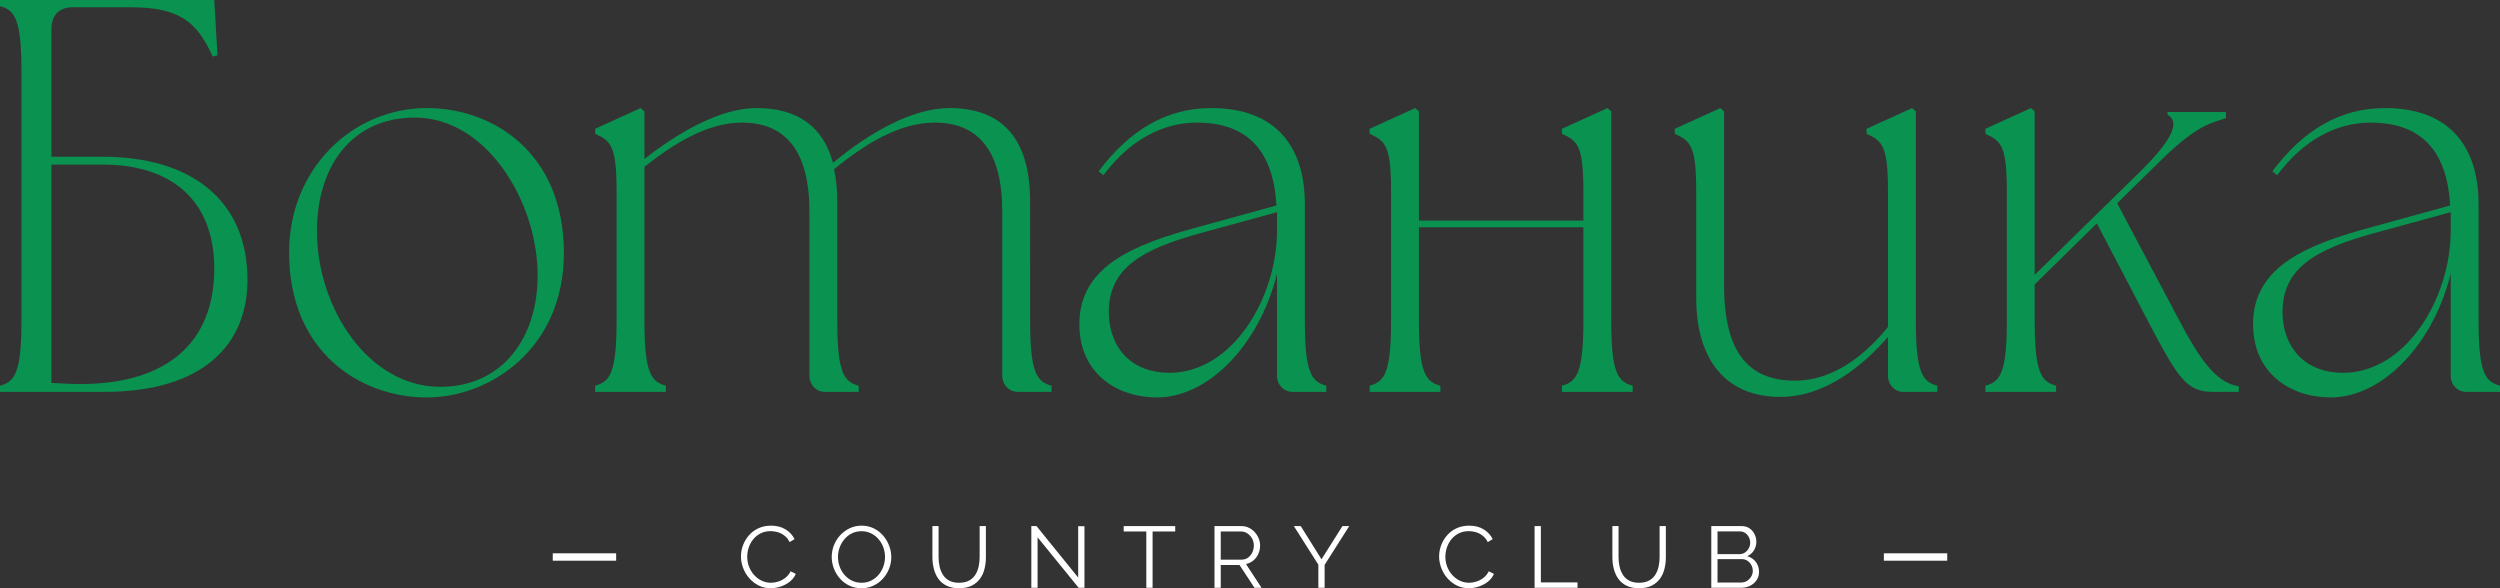<?xml version="1.0" encoding="UTF-8"?> <svg xmlns="http://www.w3.org/2000/svg" width="629" height="148" viewBox="0 0 629 148" fill="none"><rect x="0" y="0" width="629" height="148" fill="#333333" stroke="none"/><g clip-path="url(#clip0_1152_11)"><path fill-rule="evenodd" clip-rule="evenodd" d="M12.94 39.441H25.878C48.114 39.441 62.266 50.425 62.266 70.423C62.266 86.478 51.35 98.589 26.281 98.589H0V97.04C3.774 96.055 5.392 93.661 5.392 80.704V17.885C5.392 4.93 3.774 2.535 0 1.549V0H53.91L54.718 13.941L53.505 14.224C49.462 5.211 44.881 1.83 32.75 1.83H18.33C14.826 1.83 12.94 3.803 12.94 7.463V39.441ZM12.94 96.335C15.364 96.478 17.79 96.618 20.216 96.618C42.318 96.618 53.91 85.915 53.91 67.607C53.91 50.144 42.859 41.412 25.878 41.412H12.94V96.335Z" fill="#0A9250"></path><path fill-rule="evenodd" clip-rule="evenodd" d="M623.608 51.41V80.704C623.608 93.661 625.226 96.054 629 97.04V98.589H620.419C618.31 98.589 616.6 96.802 616.6 94.6V68.873C612.017 87.183 599.08 99.998 586.411 99.998C576.303 99.998 566.868 93.941 566.868 81.549C566.868 66.761 581.019 61.41 596.52 57.184L616.468 51.693C615.655 38.031 609.324 30.849 596.384 30.849C587.758 30.849 579.401 35.355 572.934 44.087L571.72 43.102C579.537 32.68 588.836 27.188 600.025 27.188C616.332 27.188 623.608 36.904 623.608 51.41ZM616.6 58.312V53.383L597.06 58.734C582.906 62.677 574.147 67.324 574.283 78.732C574.416 87.746 580.21 93.8 589.512 93.8C605.278 93.8 616.467 75.211 616.6 58.312Z" fill="#0A9250"></path><path d="M548.046 80.141L532.681 51.129L543.598 40.426C551.899 32.27 555.53 31.136 559.099 30.021C559.412 29.923 559.725 29.826 560.041 29.723V28.174H545.353V28.878C548.586 30.708 546.699 35.215 537.533 44.088L511.927 69.156V28.034L510.982 27.188L499.527 32.399V33.666C503.57 35.497 504.92 36.764 504.92 48.313V80.705C504.92 93.662 503.301 96.055 499.527 97.041V98.59H517.32V97.041C513.546 96.055 511.927 93.662 511.927 80.705V71.549L527.561 56.199L540.902 81.69C547.641 94.365 549.933 98.59 556.536 98.59H563.278V97.181C557.481 96.338 553.302 90.141 548.046 80.141Z" fill="#0A9250"></path><path fill-rule="evenodd" clip-rule="evenodd" d="M107.373 27.188C88.909 27.188 72.736 42.256 72.736 63.522C72.736 88.592 90.661 99.998 107.373 99.998C123.277 99.998 141.875 87.746 141.875 63.663C141.875 38.454 124.086 27.188 107.373 27.188ZM110.743 97.322C92.683 97.322 79.744 77.465 79.744 58.17C79.744 41.834 88.504 29.582 104.408 29.582C122.468 29.582 135.273 50.848 135.273 69.297C135.273 85.07 126.376 97.322 110.743 97.322Z" fill="#0A9250"></path><path fill-rule="evenodd" clip-rule="evenodd" d="M333.695 97.04C329.921 96.054 328.303 93.661 328.303 80.704V51.41C328.303 36.904 321.027 27.188 304.719 27.188C293.531 27.188 284.232 32.68 276.417 43.102L277.628 44.087C284.097 35.355 292.454 30.849 301.078 30.849C314.018 30.849 320.353 38.031 321.159 51.693L301.214 57.184C285.716 61.41 271.564 66.761 271.564 81.549C271.564 93.941 280.998 99.998 291.106 99.998C303.775 99.998 316.712 87.183 321.295 68.873V94.6C321.295 96.802 323.005 98.589 325.114 98.589H333.695V97.04ZM321.295 58.312C321.159 75.211 309.975 93.8 294.205 93.8C284.907 93.8 279.111 87.746 278.976 78.732C278.841 67.324 287.602 62.677 301.753 58.734L321.295 53.383V58.312Z" fill="#0A9250"></path><path d="M362.393 97.04C358.619 96.054 357.003 93.661 357.003 80.704V57.184H398.381V80.704C398.381 93.661 396.763 96.054 392.989 97.04V98.589H410.778V97.04C407.007 96.054 405.389 93.661 405.389 80.704V28.032L404.447 27.189L392.989 32.398V33.665C397.035 35.497 398.381 36.765 398.381 48.313V55.495H357.003V28.032L356.058 27.189L344.604 32.398V33.665C348.646 35.497 349.993 36.765 349.993 48.313V80.704C349.993 93.661 348.378 96.054 344.604 97.04V98.589H362.393V97.04Z" fill="#0A9250"></path><path d="M259.179 80.704C259.179 93.661 260.796 96.054 264.569 97.04V98.589H255.988C253.878 98.589 252.17 96.803 252.17 94.599V53.241C252.17 37.89 246.104 30.849 235.187 30.849C226.023 30.849 217.397 36.482 209.849 42.538C210.39 45.073 210.659 47.749 210.659 50.706L210.66 80.704C210.66 93.661 212.276 96.054 216.049 97.04V98.589H207.468C205.36 98.589 203.65 96.803 203.65 94.599V53.241C203.65 37.89 197.586 30.849 186.669 30.849C177.908 30.849 169.419 36.201 162.14 41.974V80.704C162.14 93.661 163.757 96.054 167.531 97.04V98.589H149.741V97.04C153.514 96.054 155.131 93.661 155.131 80.704V48.313C155.131 36.765 153.784 35.497 149.741 33.665V32.4L161.196 27.189L162.14 28.032V40.003C170.901 33.103 181.413 27.189 190.308 27.189C200.82 27.189 207.154 31.976 209.58 40.989C218.475 33.525 229.527 27.189 238.826 27.189C252.708 27.189 259.177 35.497 259.177 50.706L259.179 80.704Z" fill="#0A9250"></path><path d="M475.019 84.788V94.601C475.019 96.803 476.729 98.59 478.837 98.59H487.419V97.04C483.645 96.055 482.029 93.661 482.029 80.704V28.034L481.084 27.189L469.63 32.399V33.667C473.672 35.497 475.019 36.765 475.019 48.313V82.253C469.63 88.872 461.677 95.772 451.569 95.772C440.247 95.772 433.78 89.013 433.78 71.833V28.034L432.835 27.189L421.38 32.399V33.667C425.423 35.497 426.772 36.765 426.772 48.313V75.071C426.772 90.139 433.912 99.858 447.931 99.858C459.518 99.858 468.953 91.688 475.019 84.788Z" fill="#0A9250"></path><path d="M195.833 146.317C196.463 146.112 197.051 145.8 197.599 145.377C198.148 144.954 198.586 144.407 198.916 143.737L200.221 144.393C199.891 145.165 199.381 145.822 198.691 146.359C198.001 146.9 197.231 147.309 196.385 147.585C195.536 147.862 194.708 147.999 193.897 147.999C192.802 147.999 191.797 147.771 190.882 147.311C189.967 146.852 189.175 146.24 188.509 145.475C187.841 144.709 187.326 143.85 186.966 142.894C186.606 141.939 186.426 140.974 186.426 139.997C186.426 139.05 186.596 138.12 186.933 137.209C187.269 136.297 187.761 135.466 188.407 134.717C189.052 133.965 189.847 133.367 190.792 132.923C191.737 132.478 192.81 132.256 194.01 132.256C195.435 132.256 196.654 132.573 197.666 133.207C198.68 133.841 199.426 134.655 199.906 135.646L198.668 136.389C198.323 135.704 197.888 135.16 197.363 134.759C196.838 134.359 196.28 134.071 195.687 133.896C195.093 133.722 194.504 133.634 193.92 133.634C192.96 133.634 192.112 133.819 191.377 134.191C190.642 134.563 190.022 135.058 189.52 135.678C189.019 136.297 188.639 136.991 188.384 137.755C188.129 138.521 188.002 139.298 188.002 140.085C188.002 140.944 188.151 141.769 188.452 142.556C188.752 143.342 189.172 144.039 189.712 144.645C190.252 145.249 190.885 145.73 191.614 146.087C192.342 146.444 193.133 146.622 193.988 146.622C194.588 146.622 195.203 146.521 195.833 146.317Z" fill="white"></path><path fill-rule="evenodd" clip-rule="evenodd" d="M222.187 134.748C221.535 133.99 220.75 133.385 219.836 132.933C218.921 132.483 217.9 132.255 216.775 132.255C215.709 132.255 214.721 132.47 213.804 132.901C212.89 133.331 212.091 133.915 211.408 134.65C210.725 135.387 210.196 136.225 209.822 137.166C209.447 138.106 209.26 139.093 209.26 140.128C209.26 141.119 209.44 142.086 209.8 143.026C210.158 143.966 210.669 144.812 211.329 145.562C211.989 146.313 212.778 146.907 213.693 147.344C214.607 147.782 215.628 148 216.753 148C217.817 148 218.807 147.79 219.723 147.366C220.639 146.945 221.434 146.364 222.109 145.627C222.785 144.892 223.308 144.054 223.685 143.113C224.058 142.172 224.247 141.184 224.247 140.149C224.247 139.174 224.067 138.218 223.706 137.285C223.347 136.353 222.84 135.506 222.187 134.748ZM222.267 142.489C221.997 143.262 221.602 143.959 221.085 144.578C220.567 145.198 219.945 145.694 219.217 146.065C218.489 146.437 217.669 146.622 216.753 146.622C215.883 146.622 215.084 146.444 214.356 146.086C213.629 145.73 213.003 145.249 212.478 144.644C211.953 144.038 211.546 143.347 211.262 142.567C210.976 141.787 210.835 140.973 210.835 140.128C210.835 139.327 210.973 138.54 211.25 137.766C211.528 136.993 211.926 136.296 212.443 135.678C212.961 135.059 213.583 134.566 214.311 134.202C215.039 133.837 215.854 133.655 216.753 133.655C217.624 133.655 218.419 133.83 219.139 134.18C219.859 134.531 220.485 135.011 221.017 135.624C221.548 136.235 221.96 136.929 222.243 137.701C222.528 138.473 222.672 139.282 222.672 140.128C222.672 140.931 222.535 141.717 222.267 142.489Z" fill="white"></path><path d="M246.23 142.522C246.395 141.756 246.477 140.981 246.477 140.194V132.365H248.053V140.194C248.053 141.229 247.934 142.22 247.693 143.167C247.453 144.115 247.067 144.946 246.534 145.66C246.002 146.375 245.307 146.943 244.452 147.365C243.598 147.789 242.554 147.999 241.324 147.999C240.065 147.999 238.998 147.782 238.128 147.344C237.258 146.905 236.568 146.321 236.058 145.583C235.548 144.847 235.177 144.013 234.945 143.079C234.712 142.147 234.597 141.185 234.597 140.194V132.365H236.148V140.194C236.148 140.995 236.233 141.783 236.408 142.555C236.579 143.328 236.86 144.02 237.252 144.631C237.641 145.245 238.166 145.729 238.826 146.086C239.486 146.445 240.313 146.622 241.301 146.622C242.322 146.622 243.165 146.436 243.834 146.064C244.501 145.692 245.027 145.201 245.409 144.589C245.792 143.976 246.066 143.288 246.23 142.522Z" fill="white"></path><path d="M271.272 145.311L260.786 132.365H259.48V147.891H261.056V135.186L271.385 147.891H272.848V132.387H271.272V145.311Z" fill="white"></path><path d="M288.414 133.721H282.721V132.365H295.683V133.721H289.99V147.891H288.414V133.721Z" fill="white"></path><path fill-rule="evenodd" clip-rule="evenodd" d="M315.367 141.004C315.898 140.552 316.311 139.998 316.605 139.341C316.896 138.684 317.044 137.986 317.044 137.241C317.044 136.645 316.927 136.058 316.693 135.482C316.46 134.906 316.131 134.381 315.705 133.907C315.277 133.433 314.778 133.059 314.207 132.78C313.637 132.505 313.009 132.365 312.319 132.365H305.567V147.891H307.141V142.161H311.867L315.625 147.891H317.401L313.487 141.899C314.207 141.753 314.835 141.454 315.367 141.004ZM307.141 140.805V133.722H312.228C312.829 133.722 313.372 133.885 313.859 134.213C314.347 134.541 314.736 134.971 315.03 135.503C315.322 136.037 315.468 136.614 315.468 137.241C315.468 137.855 315.34 138.434 315.085 138.98C314.83 139.527 314.47 139.969 314.006 140.303C313.54 140.64 312.992 140.805 312.362 140.805H307.141Z" fill="white"></path><path d="M327.266 132.366L332.488 140.719L337.754 132.366H339.464L333.275 142.117V147.89H331.698V142.074L325.534 132.366H327.266Z" fill="white"></path><path d="M373.254 145.377C372.707 145.8 372.119 146.112 371.487 146.317C370.854 146.521 370.241 146.622 369.641 146.622C368.784 146.622 367.994 146.444 367.267 146.087C366.54 145.73 365.908 145.249 365.367 144.645C364.827 144.039 364.406 143.342 364.106 142.556C363.806 141.769 363.657 140.944 363.657 140.085C363.657 139.298 363.784 138.521 364.04 137.755C364.293 136.991 364.672 136.297 365.174 135.678C365.677 135.058 366.297 134.563 367.033 134.191C367.766 133.819 368.613 133.634 369.574 133.634C370.159 133.634 370.747 133.722 371.341 133.896C371.932 134.071 372.492 134.359 373.016 134.759C373.541 135.16 373.977 135.704 374.322 136.389L375.561 135.646C375.08 134.655 374.335 133.841 373.32 133.207C372.308 132.573 371.088 132.256 369.666 132.256C368.462 132.256 367.39 132.478 366.445 132.923C365.5 133.367 364.704 133.965 364.062 134.717C363.414 135.466 362.924 136.297 362.586 137.209C362.251 138.12 362.08 139.05 362.08 139.997C362.08 140.974 362.26 141.939 362.621 142.894C362.981 143.85 363.493 144.709 364.163 145.475C364.83 146.24 365.62 146.852 366.534 147.311C367.45 147.771 368.455 147.999 369.552 147.999C370.361 147.999 371.19 147.862 372.037 147.585C372.887 147.309 373.655 146.9 374.344 146.359C375.036 145.822 375.545 145.165 375.877 144.393L374.572 143.737C374.24 144.407 373.8 144.954 373.254 145.377Z" fill="white"></path><path d="M386.102 132.365H387.679V146.535H396.905V147.891H386.102V132.365Z" fill="white"></path><path d="M417.555 140.194C417.555 140.981 417.47 141.756 417.306 142.522C417.144 143.288 416.869 143.976 416.487 144.589C416.104 145.201 415.577 145.692 414.91 146.064C414.243 146.436 413.399 146.622 412.378 146.622C411.389 146.622 410.564 146.445 409.903 146.086C409.242 145.729 408.718 145.245 408.329 144.631C407.937 144.02 407.656 143.328 407.485 142.555C407.311 141.783 407.226 140.995 407.226 140.194V132.365H405.674V140.194C405.674 141.185 405.788 142.147 406.022 143.079C406.255 144.013 406.625 144.847 407.134 145.583C407.646 146.321 408.335 146.905 409.204 147.344C410.074 147.782 411.142 147.999 412.4 147.999C413.63 147.999 414.676 147.789 415.529 147.365C416.383 146.943 417.078 146.375 417.612 145.66C418.143 144.946 418.529 144.115 418.769 143.167C419.009 142.22 419.129 141.229 419.129 140.194V132.365H417.555V140.194Z" fill="white"></path><path fill-rule="evenodd" clip-rule="evenodd" d="M441.293 138.467C440.885 139.123 440.325 139.612 439.605 139.931C440.518 140.195 441.242 140.683 441.776 141.396C442.307 142.112 442.573 142.943 442.573 143.889C442.573 144.663 442.37 145.351 441.966 145.956C441.561 146.561 441.015 147.035 440.335 147.378C439.652 147.72 438.906 147.891 438.097 147.891H430.559V132.365H438.255C439.001 132.365 439.652 132.559 440.199 132.945C440.746 133.331 441.166 133.827 441.46 134.432C441.751 135.037 441.9 135.668 441.9 136.323C441.9 137.097 441.694 137.811 441.293 138.467ZM439.557 146.143C439.994 145.864 440.341 145.504 440.604 145.06C440.866 144.615 440.999 144.137 440.999 143.627C440.999 143.103 440.879 142.618 440.638 142.173C440.398 141.728 440.073 141.367 439.659 141.091C439.248 140.814 438.78 140.676 438.255 140.676H432.129V146.558H438.097C438.638 146.558 439.124 146.42 439.557 146.143ZM437.756 133.699H432.129V139.428H437.623C438.148 139.428 438.612 139.294 439.017 139.024C439.421 138.755 439.744 138.402 439.984 137.963C440.224 137.526 440.348 137.06 440.348 136.563C440.348 136.04 440.234 135.562 440.006 135.132C439.785 134.702 439.475 134.356 439.086 134.094C438.694 133.83 438.255 133.699 437.756 133.699Z" fill="white"></path><path d="M473.979 141.072H489.925V139.212H473.979V141.072Z" fill="white"></path><path d="M155.023 141.072H139.075V139.212H155.023V141.072Z" fill="white"></path></g><defs><clipPath id="clip0_1152_11"><rect width="629" height="148" fill="white"></rect></clipPath></defs></svg> 